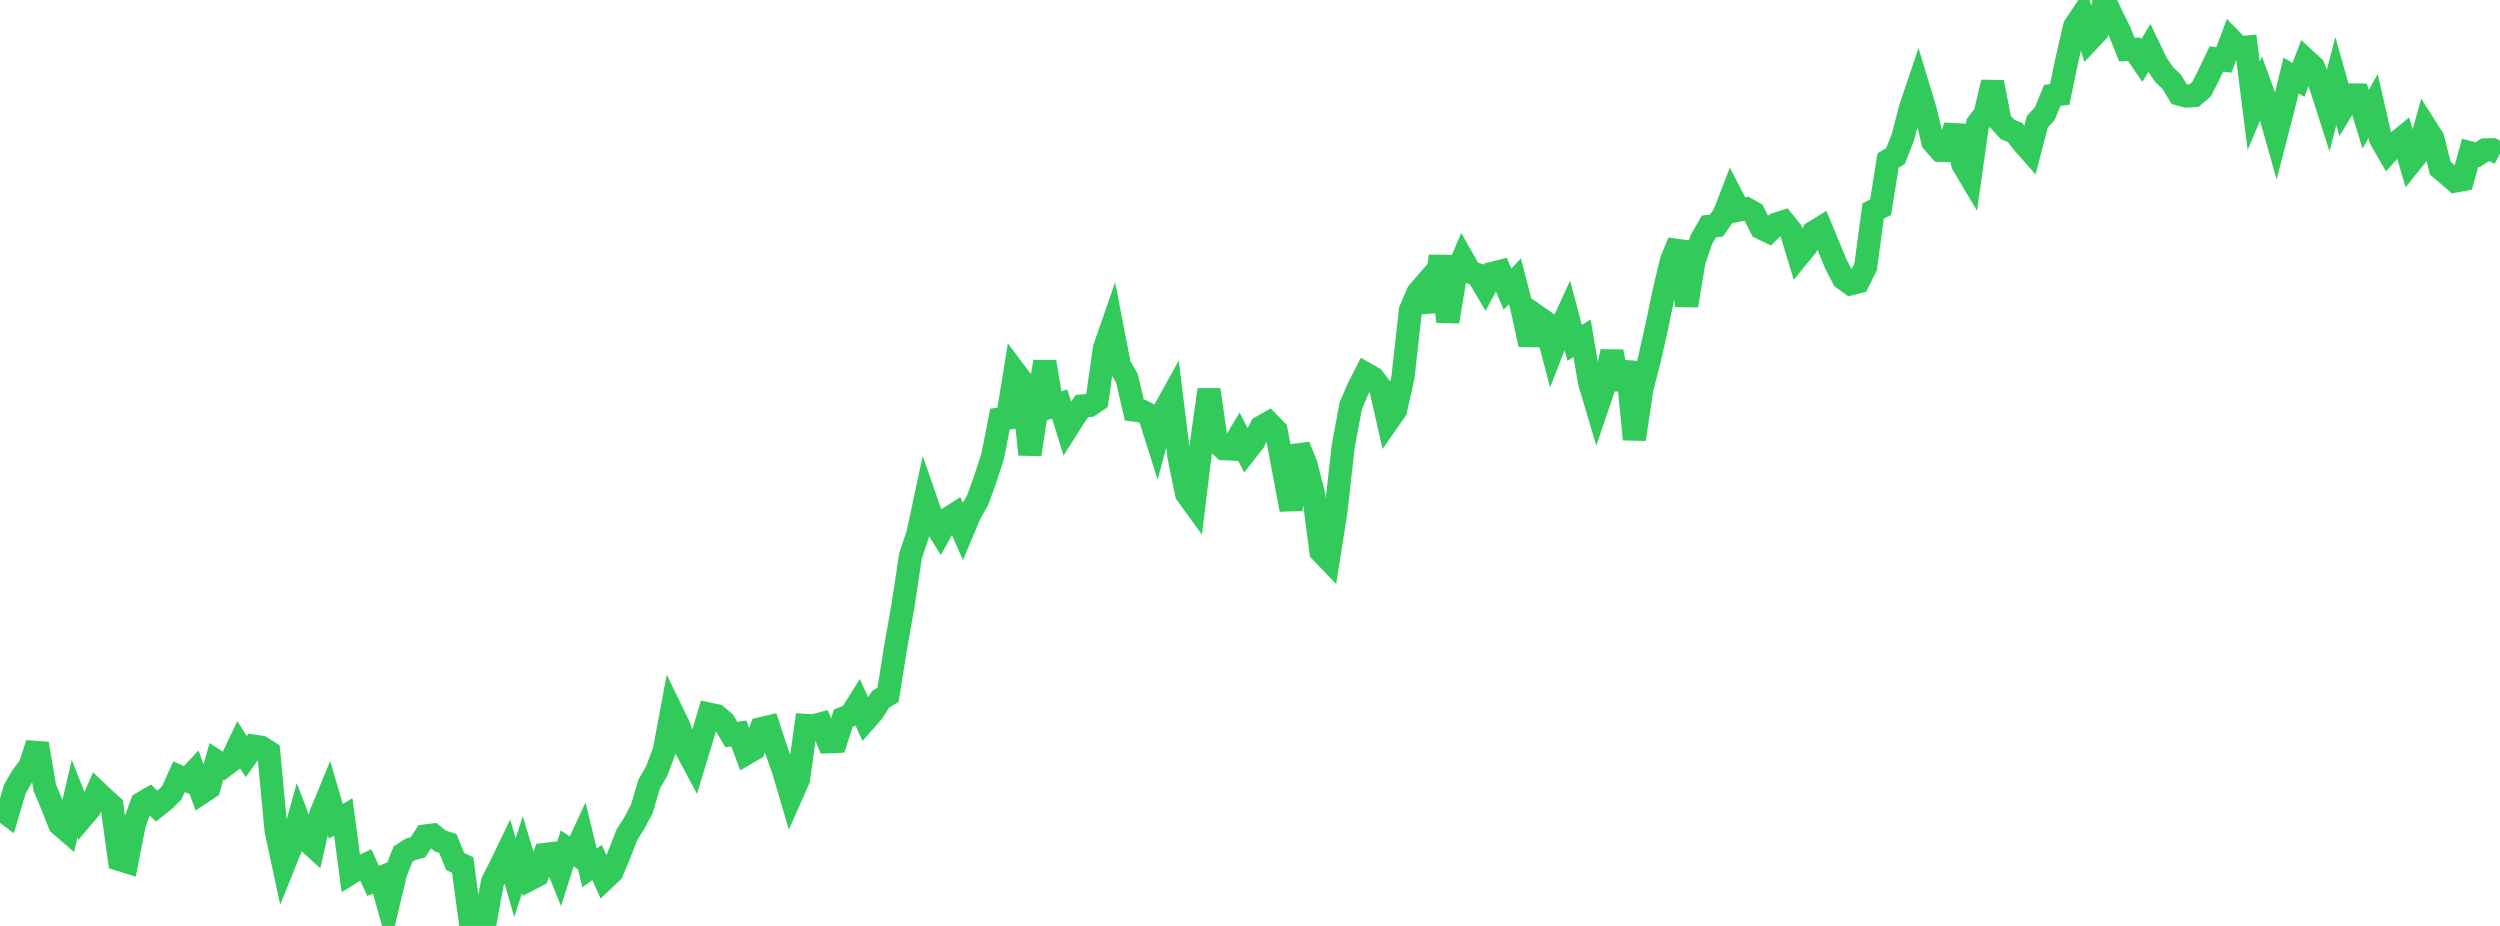<?xml version="1.0" standalone="no"?>
<!DOCTYPE svg PUBLIC "-//W3C//DTD SVG 1.1//EN" "http://www.w3.org/Graphics/SVG/1.1/DTD/svg11.dtd">

<svg width="135" height="50" viewBox="0 0 135 50" preserveAspectRatio="none" 
  xmlns="http://www.w3.org/2000/svg"
  xmlns:xlink="http://www.w3.org/1999/xlink">


<polyline points="0.0, 43.648 0.403, 43.954 0.806, 42.6 1.209, 41.906 1.612, 41.39 2.015, 40.158 2.418, 42.533 2.821, 43.497 3.224, 44.514 3.627, 44.862 4.03, 43.129 4.433, 44.151 4.836, 43.676 5.239, 42.768 5.642, 43.15 6.045, 43.514 6.448, 46.412 6.851, 46.536 7.254, 44.49 7.657, 43.376 8.06, 43.14 8.463, 43.534 8.866, 43.215 9.269, 42.82 9.672, 41.938 10.075, 42.123 10.478, 41.693 10.881, 42.81 11.284, 42.544 11.687, 41.112 12.09, 41.377 12.493, 41.075 12.896, 40.227 13.299, 40.854 13.701, 40.292 14.104, 40.351 14.507, 40.608 14.91, 44.856 15.313, 46.731 15.716, 45.731 16.119, 44.283 16.522, 45.339 16.925, 45.705 17.328, 43.949 17.731, 42.972 18.134, 44.348 18.537, 44.115 18.94, 47.14 19.343, 46.892 19.746, 46.695 20.149, 47.572 20.552, 47.4 20.955, 48.838 21.358, 47.155 21.761, 46.124 22.164, 45.861 22.567, 45.758 22.97, 45.14 23.373, 45.091 23.776, 45.413 24.179, 45.541 24.582, 46.522 24.985, 46.711 25.388, 49.707 25.791, 50.0 26.194, 49.798 26.597, 47.622 27.0, 46.828 27.403, 45.993 27.806, 47.391 28.209, 46.156 28.612, 47.477 29.015, 47.267 29.418, 46.141 29.821, 46.093 30.224, 47.088 30.627, 45.814 31.03, 46.076 31.433, 45.211 31.836, 46.865 32.239, 46.576 32.642, 47.463 33.045, 47.082 33.448, 46.119 33.851, 45.078 34.254, 44.448 34.657, 43.677 35.06, 42.329 35.463, 41.629 35.866, 40.561 36.269, 38.407 36.672, 39.236 37.075, 40.493 37.478, 41.247 37.881, 39.915 38.284, 38.563 38.687, 38.646 39.09, 38.985 39.493, 39.669 39.896, 39.603 40.299, 40.687 40.701, 40.454 41.104, 39.346 41.507, 39.251 41.91, 40.473 42.313, 41.624 42.716, 42.99 43.119, 42.08 43.522, 39.172 43.925, 39.197 44.328, 39.089 44.731, 40.056 45.134, 40.039 45.537, 38.783 45.94, 38.62 46.343, 37.981 46.746, 38.872 47.149, 38.412 47.552, 37.761 47.955, 37.516 48.358, 34.982 48.761, 32.708 49.164, 30.033 49.567, 28.813 49.97, 26.936 50.373, 28.09 50.776, 28.74 51.179, 28.017 51.582, 27.76 51.985, 28.669 52.388, 27.713 52.791, 27.012 53.194, 25.899 53.597, 24.661 54.0, 22.629 54.403, 22.575 54.806, 20.09 55.209, 20.626 55.612, 24.541 56.015, 21.91 56.418, 19.539 56.821, 21.949 57.224, 21.819 57.627, 23.123 58.03, 22.486 58.433, 21.924 58.836, 21.892 59.239, 21.618 59.642, 18.802 60.045, 17.64 60.448, 19.727 60.851, 20.423 61.254, 22.144 61.657, 22.195 62.06, 22.399 62.463, 23.676 62.866, 22.18 63.269, 21.452 63.672, 24.696 64.075, 26.66 64.478, 27.216 64.881, 23.937 65.284, 21.044 65.687, 23.852 66.09, 24.228 66.493, 24.247 66.896, 23.567 67.299, 24.358 67.701, 23.843 68.104, 23.064 68.507, 22.835 68.91, 23.249 69.313, 25.373 69.716, 27.521 70.119, 24.083 70.522, 25.084 70.925, 26.67 71.328, 29.776 71.731, 30.196 72.134, 27.653 72.537, 24.077 72.94, 21.919 73.343, 20.975 73.746, 20.185 74.149, 20.414 74.552, 20.953 74.955, 22.729 75.358, 22.15 75.761, 20.364 76.164, 16.75 76.567, 15.808 76.97, 15.34 77.373, 16.804 77.776, 13.831 78.179, 17.365 78.582, 14.929 78.985, 13.988 79.388, 14.699 79.791, 14.829 80.194, 15.512 80.597, 14.758 81.0, 14.656 81.403, 15.613 81.806, 15.195 82.209, 16.745 82.612, 18.599 83.015, 17.095 83.418, 17.375 83.821, 18.906 84.224, 17.873 84.627, 16.995 85.03, 18.514 85.433, 18.267 85.836, 20.651 86.239, 22.005 86.642, 20.817 87.045, 18.989 87.448, 21.003 87.851, 19.555 88.254, 23.721 88.657, 21 89.06, 19.442 89.463, 17.653 89.866, 15.712 90.269, 14.047 90.672, 13.061 91.075, 16.503 91.478, 14.1 91.881, 12.923 92.284, 12.225 92.687, 12.185 93.09, 11.606 93.493, 10.569 93.896, 11.346 94.299, 11.272 94.701, 11.498 95.104, 12.308 95.507, 12.501 95.91, 12.105 96.313, 11.974 96.716, 12.474 97.119, 13.808 97.522, 13.315 97.925, 12.55 98.328, 12.301 98.731, 13.275 99.134, 14.249 99.537, 15.03 99.94, 15.324 100.343, 15.219 100.746, 14.402 101.149, 11.389 101.552, 11.191 101.955, 8.667 102.358, 8.425 102.761, 7.395 103.164, 5.832 103.567, 4.642 103.97, 5.973 104.373, 7.656 104.776, 8.116 105.179, 8.126 105.582, 6.8 105.985, 8.854 106.388, 9.534 106.791, 6.689 107.194, 6.154 107.597, 4.443 108.0, 6.543 108.403, 6.986 108.806, 7.152 109.209, 7.665 109.612, 8.124 110.015, 6.575 110.418, 6.136 110.821, 5.152 111.224, 5.095 111.627, 3.168 112.03, 1.428 112.433, 0.823 112.836, 2.137 113.239, 1.709 113.642, 0.0 114.045, 0.87 114.448, 1.676 114.851, 2.676 115.254, 2.663 115.657, 3.266 116.06, 2.605 116.463, 3.442 116.866, 4.025 117.269, 4.415 117.672, 5.079 118.075, 5.191 118.478, 5.161 118.881, 4.819 119.284, 4.03 119.687, 3.182 120.09, 3.239 120.493, 2.162 120.896, 2.575 121.299, 2.543 121.701, 5.717 122.104, 4.761 122.507, 5.87 122.91, 7.299 123.313, 5.739 123.716, 4.077 124.119, 4.315 124.522, 3.25 124.925, 3.617 125.328, 4.669 125.731, 5.929 126.134, 4.381 126.537, 5.796 126.94, 5.126 127.343, 5.129 127.746, 6.444 128.149, 5.72 128.552, 7.499 128.955, 8.197 129.358, 7.747 129.761, 7.419 130.164, 8.785 130.567, 8.28 130.97, 6.843 131.373, 7.476 131.776, 9.084 132.179, 9.421 132.582, 9.774 132.985, 9.698 133.388, 8.249 133.791, 8.354 134.194, 8.095 134.597, 8.085 135.0, 8.293" fill="none" stroke="#32ca5b" stroke-width="1.25"/>

</svg>